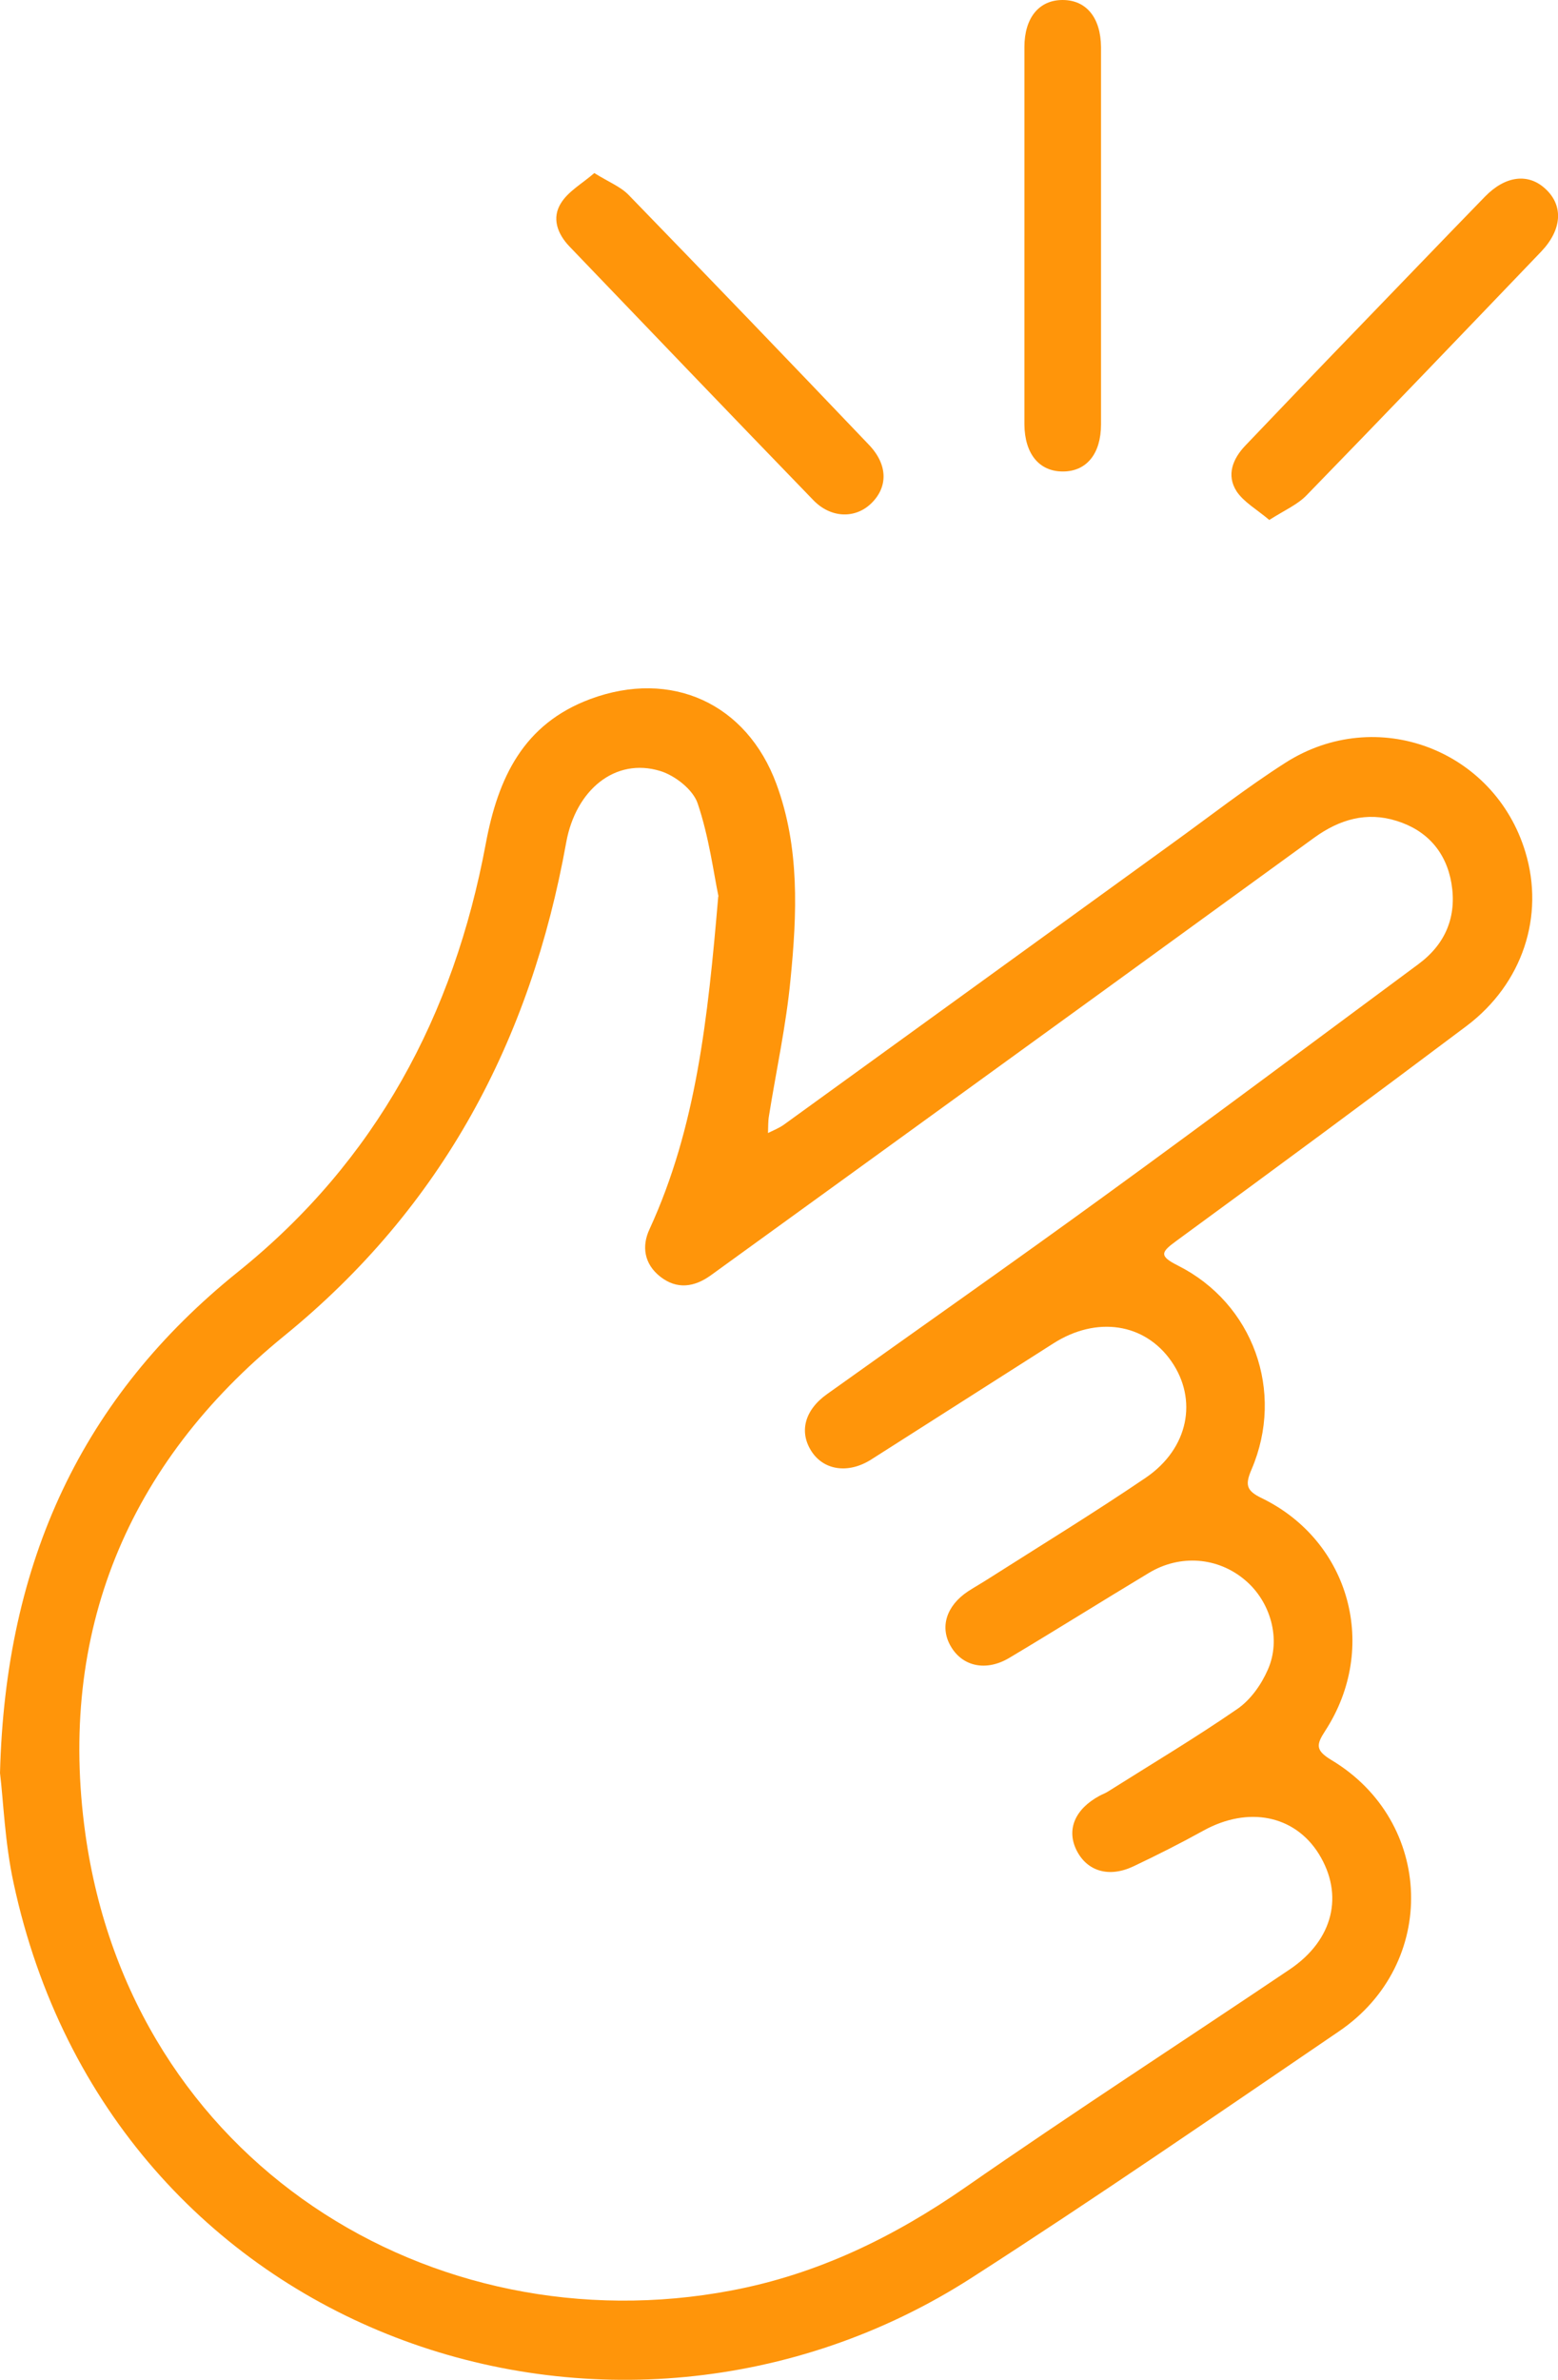<svg xmlns="http://www.w3.org/2000/svg" id="Layer_2" viewBox="0 0 64.47 98.43"><defs><style>      .cls-1 {        fill: #ff950a;      }    </style></defs><g id="Capa_2"><g><path class="cls-1" d="M0,73.34c.22-8.79,3.42-15.57,9.85-20.74,5.71-4.59,8.93-10.62,10.25-17.7.51-2.74,1.56-4.96,4.33-5.99,3.35-1.24,6.47.18,7.7,3.52.97,2.63.85,5.38.58,8.09-.18,1.89-.59,3.75-.89,5.63-.04.23-.03.47-.04.71.22-.11.45-.2.65-.34,5.35-3.87,10.69-7.74,16.04-11.61,1.57-1.13,3.1-2.33,4.73-3.37,3.76-2.39,8.64-.54,9.92,3.7.8,2.64-.11,5.44-2.43,7.19-3.98,2.99-7.99,5.95-12.01,8.89-.63.46-.74.62.06,1.02,3.12,1.57,4.43,5.21,3.05,8.43-.27.63-.23.88.42,1.19,3.66,1.78,4.86,6.18,2.63,9.62-.38.58-.41.81.25,1.21,4.26,2.55,4.43,8.43.32,11.22-5.04,3.43-10.06,6.89-15.18,10.18-14.79,9.52-35.63,2.53-39.67-16.32-.36-1.66-.42-3.39-.56-4.54ZM29.73,37.07c-.2-.96-.39-2.45-.86-3.84-.19-.57-.93-1.15-1.54-1.34-1.88-.58-3.51.79-3.9,2.95-1.47,8.18-5.12,15.08-11.67,20.41-6.5,5.29-9.38,12.29-8.23,20.58,1.89,13.59,14.35,21.25,26.74,18.9,3.55-.67,6.7-2.2,9.67-4.26,4.43-3.08,8.96-6.01,13.43-9.02,1.81-1.22,2.25-3.09,1.2-4.78-1-1.6-2.92-1.98-4.77-.96-.94.52-1.91,1.01-2.88,1.47-1.02.49-1.93.22-2.37-.65-.43-.86-.07-1.71.95-2.26.11-.06.23-.1.34-.17,1.79-1.13,3.62-2.22,5.36-3.42.54-.37.99-1,1.26-1.62.57-1.27.11-2.83-.94-3.71-1.12-.95-2.69-1.08-3.99-.29-1.93,1.16-3.84,2.36-5.77,3.51-.96.57-1.93.35-2.41-.47-.47-.79-.2-1.68.7-2.28.29-.19.6-.36.89-.55,2.17-1.38,4.36-2.72,6.48-4.16,1.77-1.21,2.15-3.23,1.05-4.81-1.1-1.58-3.09-1.88-4.88-.74-2.52,1.6-5.03,3.21-7.55,4.81-.94.59-1.94.44-2.45-.33-.53-.8-.31-1.71.63-2.38,3.85-2.75,7.72-5.46,11.54-8.24,4.34-3.15,8.63-6.36,12.94-9.55,1.12-.83,1.59-1.97,1.36-3.34-.22-1.29-1.01-2.19-2.27-2.58-1.24-.39-2.36-.06-3.4.69-5.93,4.31-11.86,8.61-17.8,12.91-2.39,1.73-4.78,3.46-7.17,5.19-.69.5-1.41.6-2.1.06-.66-.52-.78-1.25-.44-1.97,1.93-4.2,2.41-8.7,2.84-13.75Z"></path><path class="cls-1" d="M42.39,9.75c0-2.6,0-5.2,0-7.8C42.39.73,43,0,43.97,0c.98,0,1.58.73,1.59,1.95,0,5.2,0,10.4,0,15.6,0,1.22-.6,1.95-1.58,1.95-.98,0-1.58-.73-1.59-1.95,0-2.6,0-5.2,0-7.8Z"></path><path class="cls-1" d="M24.58,7.15c.61.38,1.1.57,1.43.91,3.33,3.43,6.65,6.88,9.95,10.34.79.83.79,1.76.07,2.44-.66.62-1.66.59-2.38-.16-3.37-3.48-6.72-6.98-10.08-10.48-.51-.53-.75-1.19-.35-1.81.3-.48.86-.79,1.37-1.23Z"></path><path class="cls-1" d="M52.53,21.51c-.52-.44-1.06-.74-1.36-1.19-.43-.67-.16-1.35.37-1.9,1.49-1.56,2.98-3.12,4.48-4.67,1.81-1.87,3.61-3.75,5.43-5.62.85-.87,1.8-.98,2.51-.31.74.69.68,1.68-.19,2.59-3.23,3.37-6.46,6.74-9.71,10.08-.37.38-.9.61-1.53,1.01Z"></path></g></g></svg>